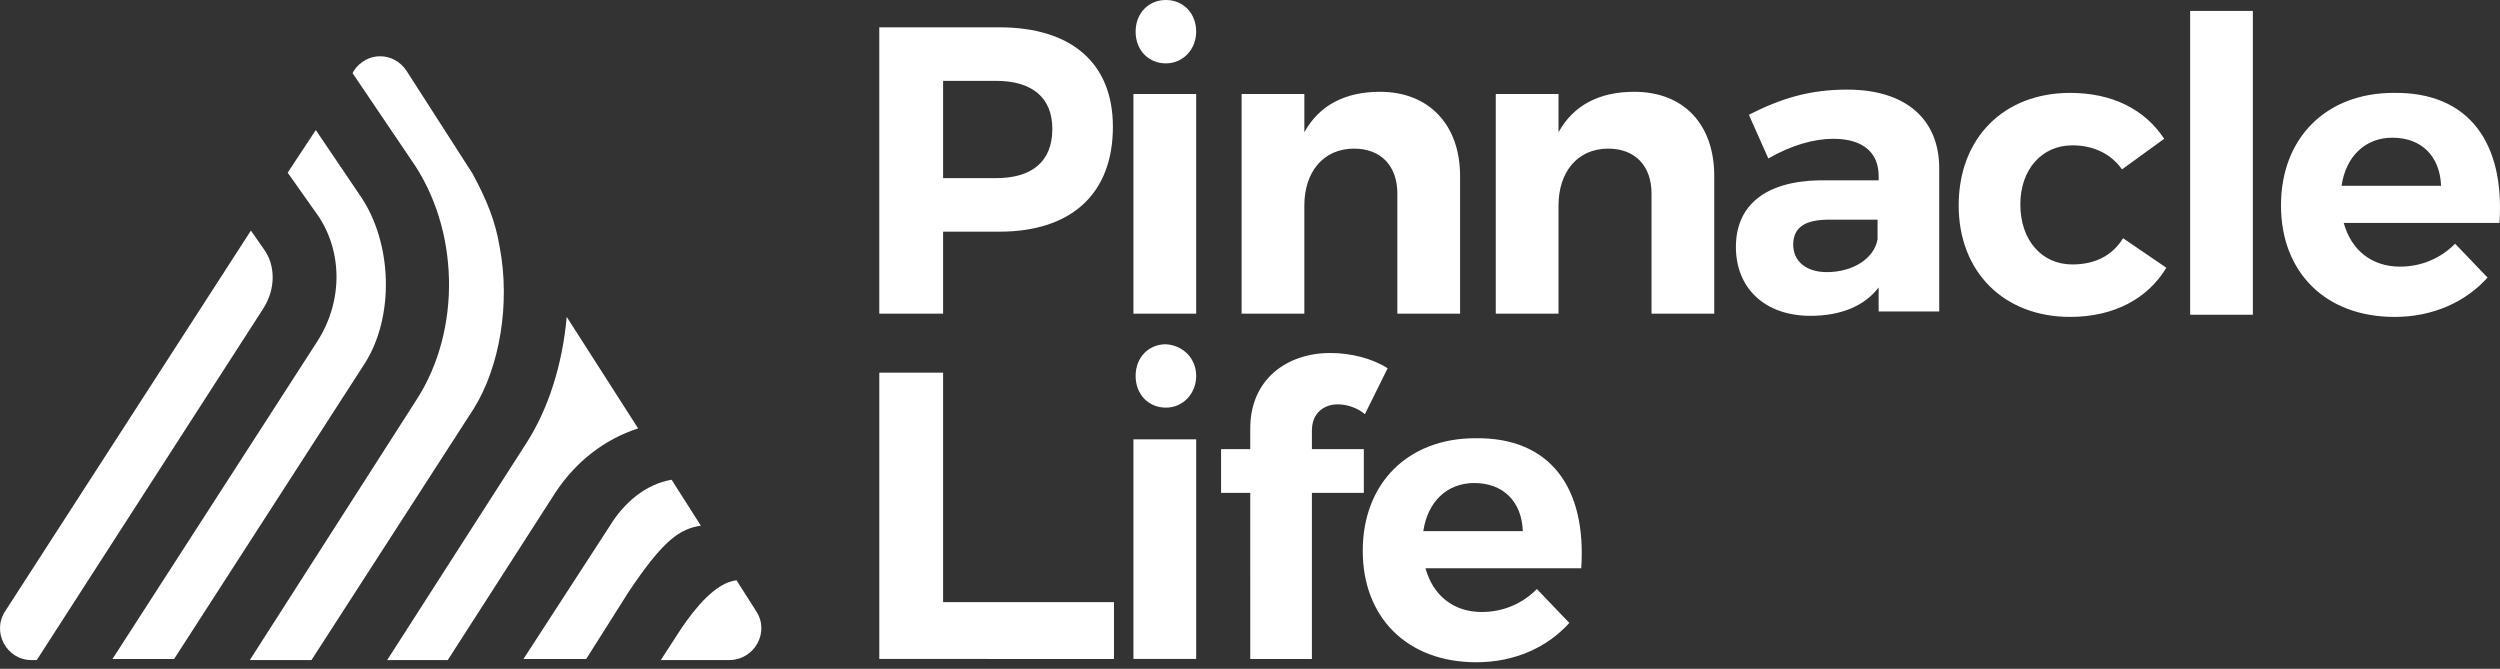 <svg xmlns="http://www.w3.org/2000/svg" width="157" height="42" fill="none" viewBox="0 0 157 42">
  <rect x="0" y="0" width="157" height="42" fill="#333333" stroke="none"/>
  <path fill="#fff" d="M69.89 7.961c0 4.187-2.58 6.588-7.131 6.588h-3.532v5.148h-4.008V1.716h7.54c4.55 0 7.131 2.265 7.131 6.245Zm-3.803.137c0-1.99-1.29-3.02-3.532-3.02h-3.328v6.109h3.328c2.241 0 3.532-1.03 3.532-3.089Zm9.033-2.196v13.795h-3.94V5.902h3.94Zm0-3.912c0 1.098-.815 1.99-1.902 1.99-1.086 0-1.901-.823-1.901-1.99 0-1.166.815-1.99 1.901-1.99 1.087 0 1.902.824 1.902 1.99Zm16.573 9.06v8.647h-3.94v-7.55c0-1.715-1.018-2.813-2.716-2.813-1.97 0-3.124 1.51-3.124 3.569v6.794h-3.94V5.902h3.94v2.402c.95-1.715 2.58-2.539 4.754-2.539 3.057 0 5.026 2.059 5.026 5.285Zm15.962 0v8.647h-3.939v-7.55c0-1.715-1.019-2.813-2.717-2.813-1.97 0-3.124 1.51-3.124 3.569v6.794h-3.94V5.902h3.94v2.402c.95-1.715 2.581-2.539 4.754-2.539 3.124 0 5.026 2.059 5.026 5.285Zm10.324 8.647V18.05c-.883 1.166-2.377 1.784-4.279 1.784-2.92 0-4.686-1.784-4.686-4.323 0-2.608 1.834-4.118 5.23-4.187h3.735v-.274c0-1.442-.951-2.334-2.852-2.334-1.223 0-2.649.412-4.076 1.236l-1.222-2.746c2.037-1.029 3.803-1.578 6.181-1.578 3.667 0 5.773 1.853 5.773 4.941v8.99h-3.804v.138Zm-.068-4.667v-1.235h-3.056c-1.494 0-2.241.48-2.241 1.578 0 1.03.815 1.716 2.105 1.716 1.698 0 2.989-.892 3.192-2.059Zm12.226-5.902c-1.902 0-3.26 1.51-3.26 3.706 0 2.264 1.358 3.774 3.26 3.774 1.427 0 2.513-.549 3.193-1.647l2.716 1.853c-1.154 1.922-3.26 3.088-6.045 3.088-4.143 0-6.996-2.813-6.996-7 0-4.255 2.853-7.068 6.996-7.068 2.649 0 4.687 1.029 5.91 2.882l-2.649 1.921c-.68-.96-1.766-1.51-3.125-1.51ZM141.48.687v19.078h-3.939V.688h3.939ZM156.966 14h-9.78c.475 1.716 1.766 2.745 3.532 2.745 1.29 0 2.513-.48 3.464-1.441l2.037 2.127c-1.358 1.51-3.396 2.471-5.841 2.471-4.347 0-7.132-2.814-7.132-7 0-4.255 2.853-7.069 7.064-7.069 4.755-.069 6.996 3.157 6.656 8.167Zm-3.667-2.333c-.068-1.853-1.223-3.02-3.057-3.02-1.698 0-2.921 1.167-3.192 3.02h6.249ZM59.227 23.402v14.413h10.731v3.568H55.22v-17.98h4.008Zm15.893 4.187v13.794h-3.94V27.59h3.94Zm0-3.98c0 1.097-.815 1.99-1.902 1.99-1.086 0-1.901-.824-1.901-1.99 0-1.167.815-1.99 1.901-1.99 1.087.068 1.902.891 1.902 1.99Zm7.268 3.431v1.167h3.26v2.745h-3.26v10.432h-3.872V30.952h-1.833v-2.745h1.833v-1.304c0-3.088 2.31-4.735 5.027-4.735 1.29 0 2.649.343 3.6.96l-1.427 2.883c-.475-.412-1.154-.618-1.698-.618-.883 0-1.63.55-1.63 1.647ZM99.3 35.688h-9.78c.476 1.715 1.766 2.745 3.532 2.745 1.29 0 2.513-.48 3.464-1.441l2.038 2.127c-1.359 1.51-3.396 2.47-5.842 2.47-4.347 0-7.131-2.813-7.131-7 0-4.255 2.852-7.068 7.063-7.068 4.755-.069 6.996 3.157 6.657 8.166Zm-3.667-2.334c-.068-1.853-1.223-3.02-3.056-3.02-1.698 0-2.921 1.167-3.193 3.02h6.249Z"/>
  <path fill="#FFF" d="m16.572 15.648-.815-1.167L.338 38.364c-.883 1.304.068 3.088 1.63 3.088h.34l14.196-22.03c.815-1.235.815-2.745.068-3.774Zm14.807-.138c-.272-1.647-.815-2.951-1.698-4.598L25.538 4.46c-.815-1.236-2.514-1.236-3.329 0l-.067.137 3.667 5.422c3.057 4.323 3.193 10.706.34 15.098l-10.46 16.334h3.872l10.188-15.785c1.63-2.608 2.31-6.588 1.63-10.157Zm8.694 11.392-4.483-7c-.272 3.02-1.155 5.765-2.513 7.893l-8.762 13.657h3.804l6.792-10.569c1.29-1.922 3.056-3.294 5.162-3.98Z"/>
  <path fill="#FFF" d="m22.617 12.285-2.785-4.118-1.766 2.677 1.698 2.402c1.766 2.333 1.834 5.627.136 8.235L7.063 41.384h3.871l11.954-18.53c1.902-2.951 1.766-7.618-.271-10.57ZM44.012 33.01l-1.834-2.882c-1.63.275-2.988 1.442-3.871 2.883l-5.434 8.373h3.94l2.648-4.187c2.242-3.363 3.26-3.98 4.551-4.186Zm3.464 5.354-1.222-1.922c-1.291.137-2.581 1.716-3.465 3.02l-1.29 1.99h4.28c1.63 0 2.58-1.785 1.697-3.088Z"/>
</svg>
